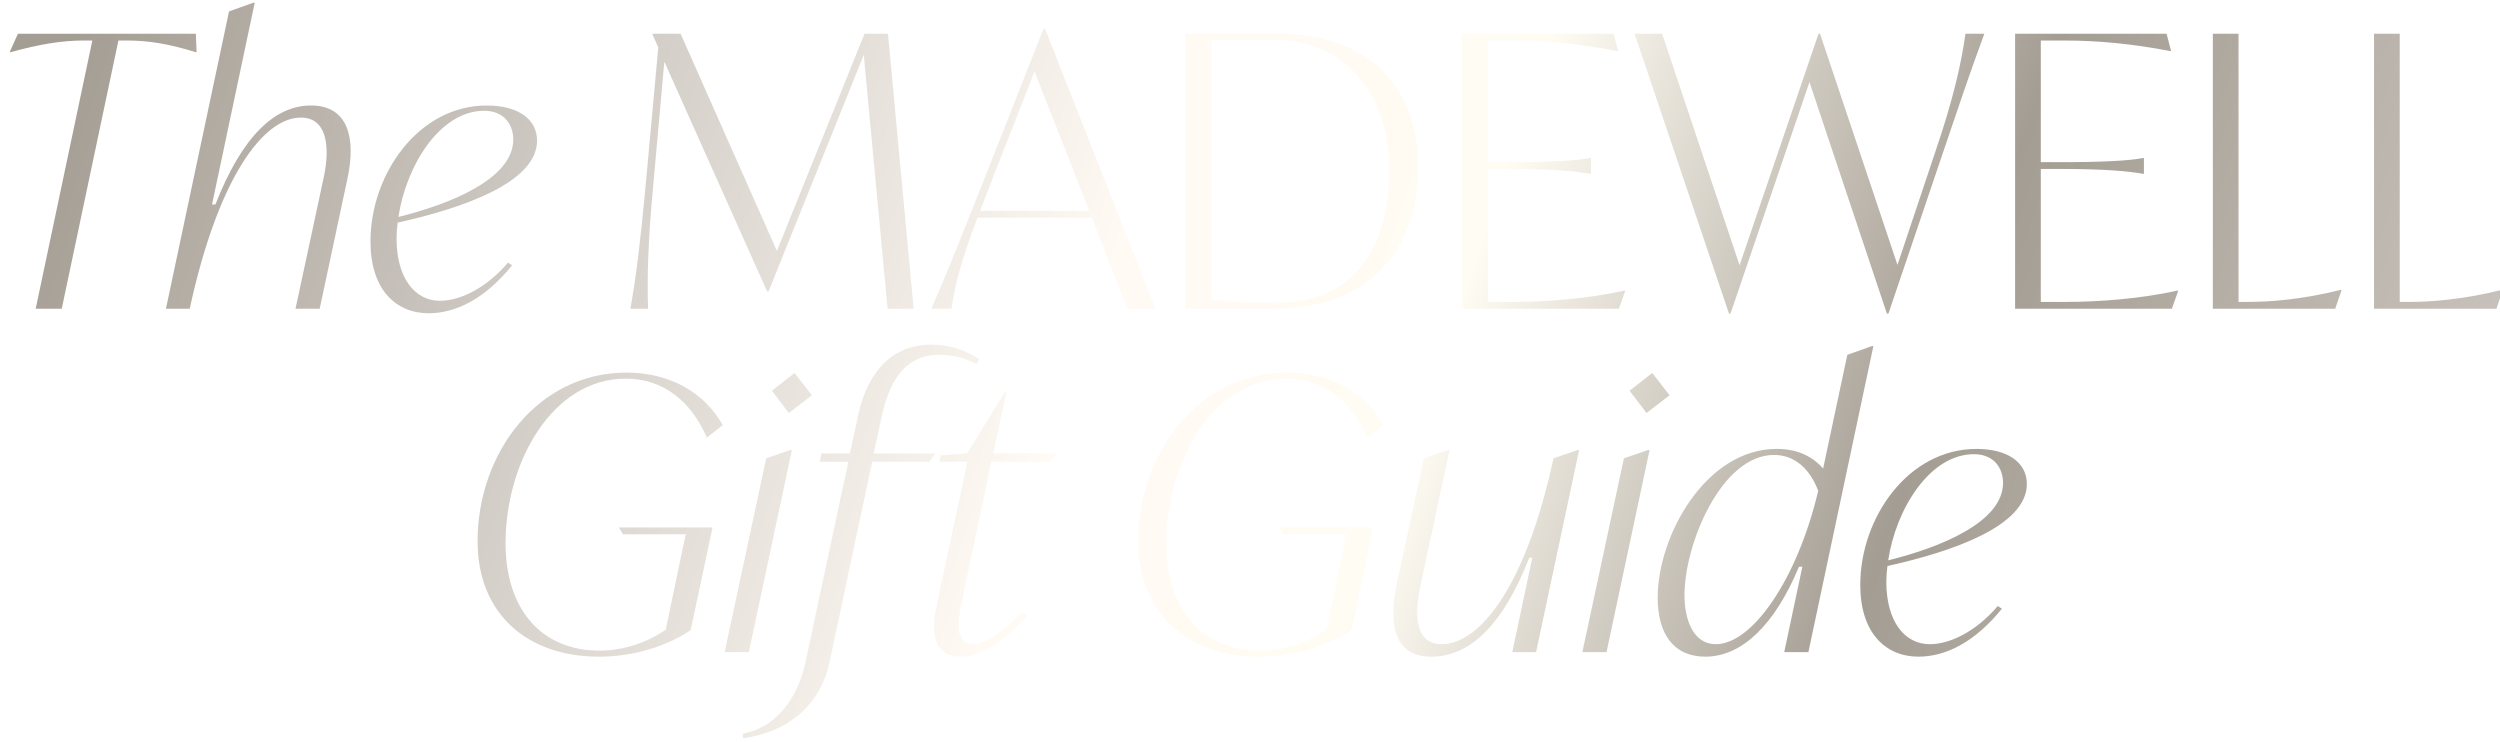 <svg width="728" height="216" viewBox="0 0 728 216" fill="none" xmlns="http://www.w3.org/2000/svg">
<g filter="url(#filter0_dii_1274_6316)">
<path d="M54.231 9.02L54.451 14.41H54.231C46.531 11.99 40.371 11 34.321 11H31.681L15.181 89.1H7.591L24.091 11H21.561C15.401 11 9.021 11.99 0.221 14.41H0.001L2.421 9.02H54.231ZM87.763 29.92C98.653 29.92 100.963 39.49 98.323 51.48L90.293 89.1H83.253L91.503 50.71C93.373 41.8 92.383 33.44 84.793 33.44C73.903 33.44 60.703 50.93 52.453 89.1H45.523L63.893 2.53L70.933 -0H71.373L58.943 58.74H59.933C67.633 39.05 77.093 29.92 87.763 29.92ZM153.594 40.15C153.594 52.36 131.924 59.84 113.004 64.02C112.784 65.56 112.674 67.1 112.674 68.64C112.674 80.08 117.954 86.79 125.324 86.79C131.154 86.79 138.744 83.16 145.124 75.68L146.334 76.45C138.414 86.24 129.944 90.42 122.024 90.42C112.454 90.42 105.084 83.49 105.084 69.52C105.084 49.94 119.054 29.92 138.964 29.92C147.874 29.92 153.594 33.77 153.594 40.15ZM138.194 31.46C125.214 31.46 115.424 47.63 113.224 62.37C127.964 58.74 146.664 51.37 146.664 39.82C146.664 35.53 144.024 31.46 138.194 31.46ZM263.255 89.1H255.665L248.735 15.18L221.015 84.04H220.575L190.655 17.16L187.355 53.9C185.925 69.3 185.595 80.3 185.925 89.1H180.755C182.405 80.3 183.725 69.19 185.155 53.79L188.895 12.98L187.245 9.35V9.02H195.385L223.435 72.27L248.955 9.02H255.775L263.255 89.1ZM325.509 89.1L315.169 62.59H281.839C276.889 75.57 275.239 82.61 274.249 89.1H268.419C273.259 78.1 277.769 66.55 282.719 54.12L301.089 7.59H301.529L333.649 89.1H325.509ZM282.609 60.61H314.399L298.449 20.02L284.809 54.89L282.609 60.61ZM369.358 9.02C394.108 9.02 410.168 22.88 410.168 48.07C410.168 74.03 393.668 89.1 368.258 89.1H342.408V9.02H369.358ZM369.358 87.34C389.598 87.34 401.808 73.37 401.808 48.73C401.808 26.07 388.278 10.78 368.258 10.78H349.888V86.35C353.078 87.01 359.568 87.34 369.358 87.34ZM470.275 83.82H470.495L468.625 89.1H422.975V9.02H467.085L468.405 14.08H468.185C457.405 11.99 447.175 11 437.495 11H430.455V46.42H436.835C448.715 46.42 456.305 45.98 460.265 45.21H460.485V49.83H460.265C456.305 49.06 448.715 48.4 436.835 48.4H430.455V87.12H437.605C447.175 87.12 459.385 86.24 470.275 83.82ZM569.543 9.02H575.043C570.753 20.57 567.013 31.79 562.833 44.11L547.103 90.53H546.663L524.113 23.1L501.123 90.53H500.683L473.183 9.02H481.213L503.763 76.45L526.753 9.02H527.193L549.743 76.34L560.743 43.45C566.023 28.05 568.333 17.6 569.543 9.02ZM631.3 83.82H631.52L629.65 89.1H584V9.02H628.11L629.43 14.08H629.21C618.43 11.99 608.2 11 598.52 11H591.48V46.42H597.86C609.74 46.42 617.33 45.98 621.29 45.21H621.51V49.83H621.29C617.33 49.06 609.74 48.4 597.86 48.4H591.48V87.12H598.63C608.2 87.12 620.41 86.24 631.3 83.82ZM678.868 83.6H679.088L677.218 89.1H641.578V9.02H649.058V87.12H651.588C658.188 87.12 667.428 86.46 678.868 83.6ZM725.811 83.6H726.031L724.161 89.1H688.521V9.02H696.001V87.12H698.531C705.131 87.12 714.371 86.46 725.811 83.6ZM178.623 154.78L177.413 152.8H204.693L198.313 182.72C192.153 186.79 182.913 190.42 171.583 190.42C150.573 190.42 136.273 177.77 136.273 156.87C136.273 130.91 153.983 107.7 179.613 107.7C192.593 107.7 202.493 113.75 207.663 122.99L203.043 126.62C198.423 116.06 190.393 109.46 179.393 109.46C158.053 109.46 144.413 133.77 144.413 157.42C144.413 176.12 154.423 188.66 171.803 188.66C179.063 188.66 185.883 186.13 191.053 182.61L196.883 154.78H178.623ZM226.922 119.47L221.972 112.98L228.572 107.81L233.632 114.3L226.922 119.47ZM208.222 189.1L220.322 132.67L227.362 130.25H227.802L215.262 189.1H208.222ZM268.339 99.56C273.179 99.56 278.129 100.88 282.419 103.85L281.539 105.17C277.029 102.86 273.509 102.53 270.539 102.53C262.179 102.53 256.569 108.14 253.929 120.57L251.619 131.24H269.659L267.789 133.66H251.179L238.749 192.07C235.999 204.72 226.539 212.42 213.559 214.18L213.449 212.86C222.469 211.21 229.179 203.62 231.709 192.29L244.249 133.66H235.889L236.439 131.24H244.689L247.109 120.13C250.079 106.49 257.779 99.56 268.339 99.56ZM285.858 133.66L277.168 175.02C275.848 181.07 275.628 186.79 280.688 186.79C284.098 186.79 289.268 183.16 294.988 177.44L296.198 178.54C289.488 186.13 282.448 190.42 277.168 190.42C268.808 190.42 268.368 183.16 269.908 175.68L278.928 133.66H270.788L271.118 131.79L278.818 131.24L289.818 113.42H290.258L286.408 131.24H304.778L302.798 133.66H285.858ZM371.016 154.78L369.806 152.8H397.086L390.706 182.72C384.546 186.79 375.306 190.42 363.976 190.42C342.966 190.42 328.666 177.77 328.666 156.87C328.666 130.91 346.376 107.7 372.006 107.7C384.986 107.7 394.886 113.75 400.056 122.99L395.436 126.62C390.816 116.06 382.786 109.46 371.786 109.46C350.446 109.46 336.806 133.77 336.806 157.42C336.806 176.12 346.816 188.66 364.196 188.66C371.456 188.66 378.276 186.13 383.446 182.61L389.276 154.78H371.016ZM456.604 130.25H457.044L444.504 189.1H437.574L443.404 161.6H442.524C434.714 181.62 424.924 190.42 414.034 190.42C403.034 190.42 401.384 180.85 404.024 168.75L411.834 132.67L418.874 130.25H419.314L410.844 169.63C408.974 178.32 409.304 186.79 417.004 186.79C427.894 186.79 441.424 170.51 449.564 132.67L456.604 130.25ZM476.677 119.47L471.727 112.98L478.327 107.81L483.387 114.3L476.677 119.47ZM457.977 189.1L470.077 132.67L477.117 130.25H477.557L465.017 189.1H457.977ZM542.285 100H542.725L523.805 189.1H516.765L522.045 164.24H521.055C514.015 181.18 504.445 190.42 493.775 190.42C484.425 190.42 479.915 183.6 479.915 173.26C479.915 155.11 493.995 129.92 514.565 129.92C520.505 129.92 524.905 132.01 528.095 135.64L535.135 102.53L542.285 100ZM496.855 186.79C507.415 186.79 520.505 168.09 526.665 142.13C524.245 135.75 519.845 131.68 513.795 131.68C498.505 131.68 487.725 157.53 487.725 172.49C487.725 179.86 490.365 186.79 496.855 186.79ZM587.417 140.15C587.417 152.36 565.747 159.84 546.827 164.02C546.607 165.56 546.497 167.1 546.497 168.64C546.497 180.08 551.777 186.79 559.147 186.79C564.977 186.79 572.567 183.16 578.947 175.68L580.157 176.45C572.237 186.24 563.767 190.42 555.847 190.42C546.277 190.42 538.907 183.49 538.907 169.52C538.907 149.94 552.877 129.92 572.787 129.92C581.697 129.92 587.417 133.77 587.417 140.15ZM572.017 131.46C559.037 131.46 549.247 147.63 547.047 162.37C561.787 158.74 580.487 151.37 580.487 139.82C580.487 135.53 577.847 131.46 572.017 131.46Z" fill="url(#paint0_linear_1274_6316)"/>
</g>
<defs>
<filter id="filter0_dii_1274_6316" x="0" y="-1" width="727.631" height="216.78" filterUnits="userSpaceOnUse" color-interpolation-filters="sRGB">
<feFlood flood-opacity="0" result="BackgroundImageFix"/>
<feColorMatrix in="SourceAlpha" type="matrix" values="0 0 0 0 0 0 0 0 0 0 0 0 0 0 0 0 0 0 127 0" result="hardAlpha"/>
<feOffset dx="0.8" dy="0.8"/>
<feGaussianBlur stdDeviation="0.4"/>
<feComposite in2="hardAlpha" operator="out"/>
<feColorMatrix type="matrix" values="0 0 0 0 0 0 0 0 0 0 0 0 0 0 0 0 0 0 0.55 0"/>
<feBlend mode="normal" in2="BackgroundImageFix" result="effect1_dropShadow_1274_6316"/>
<feBlend mode="normal" in="SourceGraphic" in2="effect1_dropShadow_1274_6316" result="shape"/>
<feColorMatrix in="SourceAlpha" type="matrix" values="0 0 0 0 0 0 0 0 0 0 0 0 0 0 0 0 0 0 127 0" result="hardAlpha"/>
<feOffset dx="1" dy="-1"/>
<feGaussianBlur stdDeviation="0.5"/>
<feComposite in2="hardAlpha" operator="arithmetic" k2="-1" k3="1"/>
<feColorMatrix type="matrix" values="0 0 0 0 0 0 0 0 0 0 0 0 0 0 0 0 0 0 0.16 0"/>
<feBlend mode="normal" in2="shape" result="effect2_innerShadow_1274_6316"/>
<feColorMatrix in="SourceAlpha" type="matrix" values="0 0 0 0 0 0 0 0 0 0 0 0 0 0 0 0 0 0 127 0" result="hardAlpha"/>
<feOffset dx="1" dy="1"/>
<feGaussianBlur stdDeviation="0.5"/>
<feComposite in2="hardAlpha" operator="arithmetic" k2="-1" k3="1"/>
<feColorMatrix type="matrix" values="0 0 0 0 0.999 0 0 0 0 0.999 0 0 0 0 0.999 0 0 0 1 0"/>
<feBlend mode="normal" in2="effect2_innerShadow_1274_6316" result="effect3_innerShadow_1274_6316"/>
</filter>
<linearGradient id="paint0_linear_1274_6316" x1="31.476" y1="-27.347" x2="719.298" y2="212.161" gradientUnits="userSpaceOnUse">
<stop stop-color="#A49D93"/>
<stop offset="0.202" stop-color="#CFCAC4"/>
<stop offset="0.423" stop-color="#FFFAF4"/>
<stop offset="0.558" stop-color="#FFFCF3"/>
<stop offset="0.75" stop-color="#A49D93"/>
<stop offset="1" stop-color="#CFCAC4"/>
</linearGradient>
</defs>
</svg>
